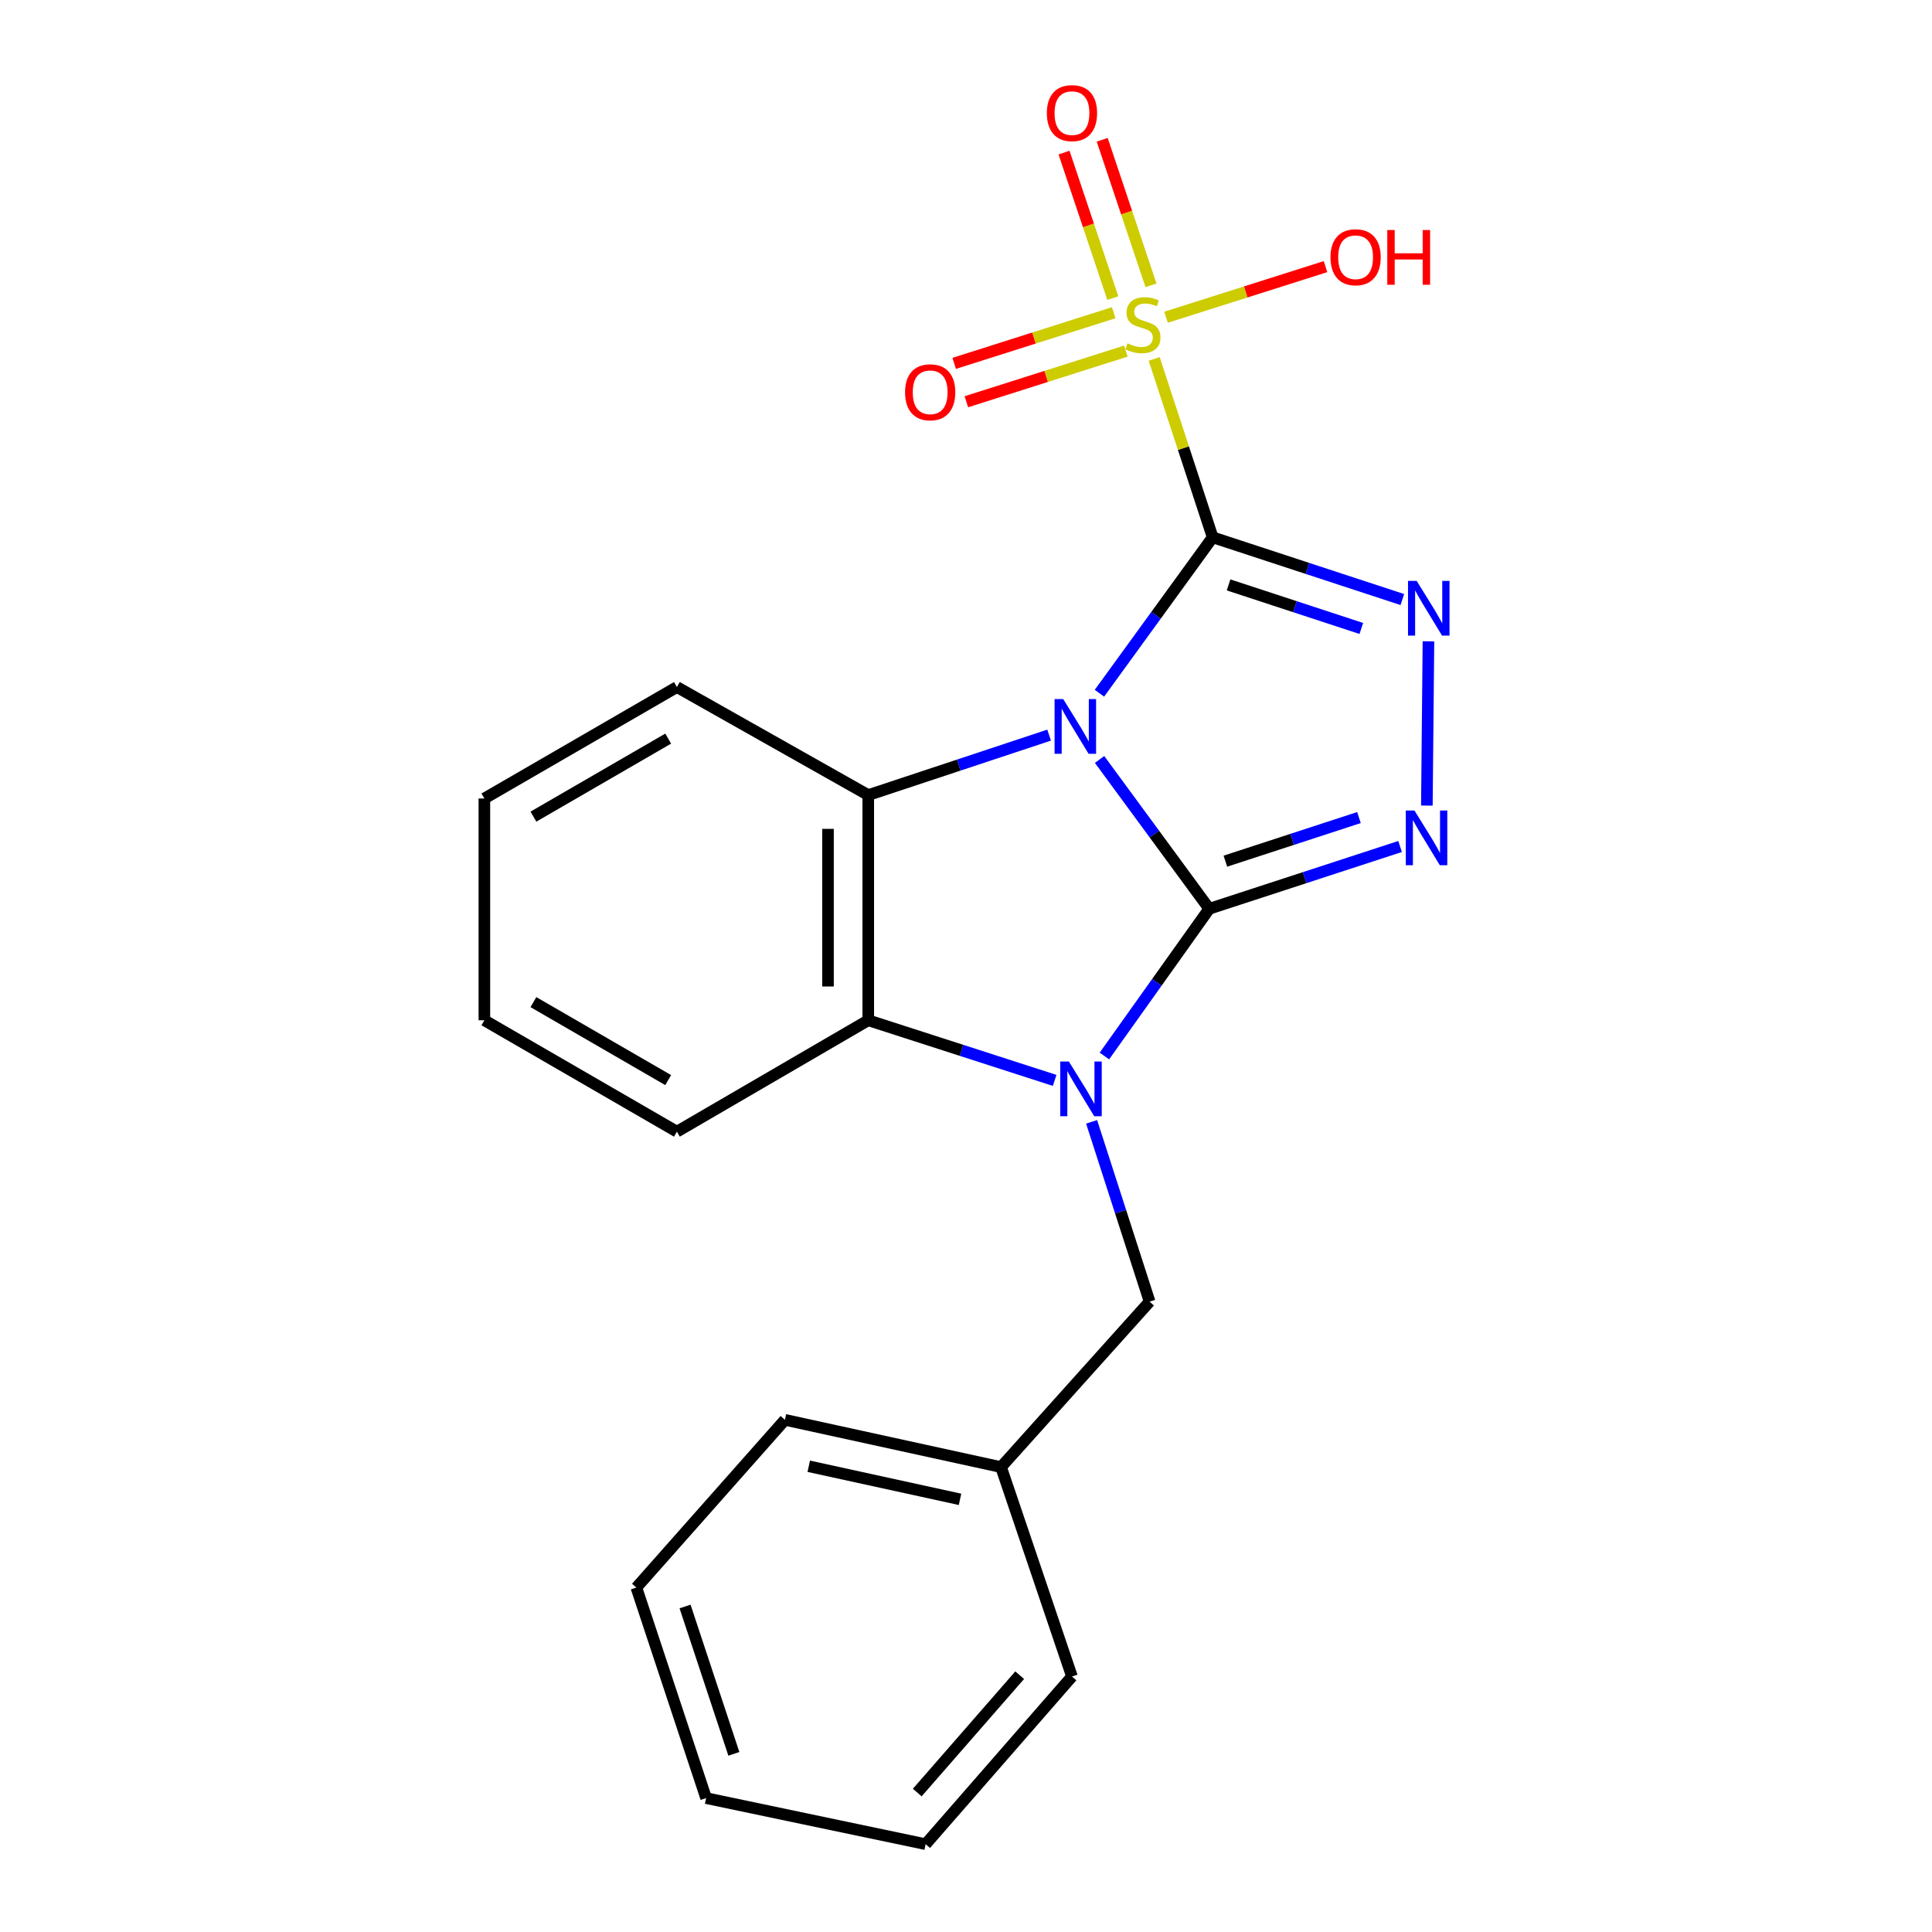 <?xml version='1.0' encoding='iso-8859-1'?>
<svg version='1.1' baseProfile='full'
              xmlns='http://www.w3.org/2000/svg'
                      xmlns:rdkit='http://www.rdkit.org/xml'
                      xmlns:xlink='http://www.w3.org/1999/xlink'
                  xml:space='preserve'
width='1000px' height='1000px' viewBox='0 0 1000 1000'>
<!-- END OF HEADER -->
<rect style='opacity:1.0;fill:#FFFFFF;stroke:none' width='1000' height='1000' x='0' y='0'> </rect>
<path class='bond-0' d='M 569.135,393.09 L 597.519,431.738' style='fill:none;fill-rule:evenodd;stroke:#0000FF;stroke-width:6px;stroke-linecap:butt;stroke-linejoin:miter;stroke-opacity:1' />
<path class='bond-0' d='M 597.519,431.738 L 625.902,470.385' style='fill:none;fill-rule:evenodd;stroke:#000000;stroke-width:6px;stroke-linecap:butt;stroke-linejoin:miter;stroke-opacity:1' />
<path class='bond-1' d='M 569.065,358.818 L 598.369,318.465' style='fill:none;fill-rule:evenodd;stroke:#0000FF;stroke-width:6px;stroke-linecap:butt;stroke-linejoin:miter;stroke-opacity:1' />
<path class='bond-1' d='M 598.369,318.465 L 627.673,278.113' style='fill:none;fill-rule:evenodd;stroke:#000000;stroke-width:6px;stroke-linecap:butt;stroke-linejoin:miter;stroke-opacity:1' />
<path class='bond-6' d='M 543.023,380.499 L 496.216,396.017' style='fill:none;fill-rule:evenodd;stroke:#0000FF;stroke-width:6px;stroke-linecap:butt;stroke-linejoin:miter;stroke-opacity:1' />
<path class='bond-6' d='M 496.216,396.017 L 449.41,411.535' style='fill:none;fill-rule:evenodd;stroke:#000000;stroke-width:6px;stroke-linecap:butt;stroke-linejoin:miter;stroke-opacity:1' />
<path class='bond-2' d='M 625.902,470.385 L 598.769,508.487' style='fill:none;fill-rule:evenodd;stroke:#000000;stroke-width:6px;stroke-linecap:butt;stroke-linejoin:miter;stroke-opacity:1' />
<path class='bond-2' d='M 598.769,508.487 L 571.636,546.588' style='fill:none;fill-rule:evenodd;stroke:#0000FF;stroke-width:6px;stroke-linecap:butt;stroke-linejoin:miter;stroke-opacity:1' />
<path class='bond-5' d='M 625.902,470.385 L 675.292,454.264' style='fill:none;fill-rule:evenodd;stroke:#000000;stroke-width:6px;stroke-linecap:butt;stroke-linejoin:miter;stroke-opacity:1' />
<path class='bond-5' d='M 675.292,454.264 L 724.682,438.143' style='fill:none;fill-rule:evenodd;stroke:#0000FF;stroke-width:6px;stroke-linecap:butt;stroke-linejoin:miter;stroke-opacity:1' />
<path class='bond-5' d='M 634.253,445.737 L 668.826,434.453' style='fill:none;fill-rule:evenodd;stroke:#000000;stroke-width:6px;stroke-linecap:butt;stroke-linejoin:miter;stroke-opacity:1' />
<path class='bond-5' d='M 668.826,434.453 L 703.399,423.168' style='fill:none;fill-rule:evenodd;stroke:#0000FF;stroke-width:6px;stroke-linecap:butt;stroke-linejoin:miter;stroke-opacity:1' />
<path class='bond-3' d='M 627.673,278.113 L 612.538,231.943' style='fill:none;fill-rule:evenodd;stroke:#000000;stroke-width:6px;stroke-linecap:butt;stroke-linejoin:miter;stroke-opacity:1' />
<path class='bond-3' d='M 612.538,231.943 L 597.402,185.773' style='fill:none;fill-rule:evenodd;stroke:#CCCC00;stroke-width:6px;stroke-linecap:butt;stroke-linejoin:miter;stroke-opacity:1' />
<path class='bond-4' d='M 627.673,278.113 L 676.758,294.218' style='fill:none;fill-rule:evenodd;stroke:#000000;stroke-width:6px;stroke-linecap:butt;stroke-linejoin:miter;stroke-opacity:1' />
<path class='bond-4' d='M 676.758,294.218 L 725.843,310.324' style='fill:none;fill-rule:evenodd;stroke:#0000FF;stroke-width:6px;stroke-linecap:butt;stroke-linejoin:miter;stroke-opacity:1' />
<path class='bond-4' d='M 635.902,302.746 L 670.261,314.02' style='fill:none;fill-rule:evenodd;stroke:#000000;stroke-width:6px;stroke-linecap:butt;stroke-linejoin:miter;stroke-opacity:1' />
<path class='bond-4' d='M 670.261,314.02 L 704.621,325.294' style='fill:none;fill-rule:evenodd;stroke:#0000FF;stroke-width:6px;stroke-linecap:butt;stroke-linejoin:miter;stroke-opacity:1' />
<path class='bond-8' d='M 565.016,580.662 L 580.026,627.194' style='fill:none;fill-rule:evenodd;stroke:#0000FF;stroke-width:6px;stroke-linecap:butt;stroke-linejoin:miter;stroke-opacity:1' />
<path class='bond-8' d='M 580.026,627.194 L 595.036,673.726' style='fill:none;fill-rule:evenodd;stroke:#000000;stroke-width:6px;stroke-linecap:butt;stroke-linejoin:miter;stroke-opacity:1' />
<path class='bond-22' d='M 545.883,559.212 L 497.646,543.65' style='fill:none;fill-rule:evenodd;stroke:#0000FF;stroke-width:6px;stroke-linecap:butt;stroke-linejoin:miter;stroke-opacity:1' />
<path class='bond-22' d='M 497.646,543.65 L 449.41,528.089' style='fill:none;fill-rule:evenodd;stroke:#000000;stroke-width:6px;stroke-linecap:butt;stroke-linejoin:miter;stroke-opacity:1' />
<path class='bond-9' d='M 595.75,147.675 L 583.123,110.016' style='fill:none;fill-rule:evenodd;stroke:#CCCC00;stroke-width:6px;stroke-linecap:butt;stroke-linejoin:miter;stroke-opacity:1' />
<path class='bond-9' d='M 583.123,110.016 L 570.496,72.357' style='fill:none;fill-rule:evenodd;stroke:#FF0000;stroke-width:6px;stroke-linecap:butt;stroke-linejoin:miter;stroke-opacity:1' />
<path class='bond-9' d='M 575.991,154.301 L 563.364,116.641' style='fill:none;fill-rule:evenodd;stroke:#CCCC00;stroke-width:6px;stroke-linecap:butt;stroke-linejoin:miter;stroke-opacity:1' />
<path class='bond-9' d='M 563.364,116.641 L 550.737,78.982' style='fill:none;fill-rule:evenodd;stroke:#FF0000;stroke-width:6px;stroke-linecap:butt;stroke-linejoin:miter;stroke-opacity:1' />
<path class='bond-10' d='M 576.452,161.865 L 535.165,174.975' style='fill:none;fill-rule:evenodd;stroke:#CCCC00;stroke-width:6px;stroke-linecap:butt;stroke-linejoin:miter;stroke-opacity:1' />
<path class='bond-10' d='M 535.165,174.975 L 493.878,188.084' style='fill:none;fill-rule:evenodd;stroke:#FF0000;stroke-width:6px;stroke-linecap:butt;stroke-linejoin:miter;stroke-opacity:1' />
<path class='bond-10' d='M 582.759,181.728 L 541.472,194.837' style='fill:none;fill-rule:evenodd;stroke:#CCCC00;stroke-width:6px;stroke-linecap:butt;stroke-linejoin:miter;stroke-opacity:1' />
<path class='bond-10' d='M 541.472,194.837 L 500.185,207.947' style='fill:none;fill-rule:evenodd;stroke:#FF0000;stroke-width:6px;stroke-linecap:butt;stroke-linejoin:miter;stroke-opacity:1' />
<path class='bond-11' d='M 603.541,164.199 L 644.812,151.103' style='fill:none;fill-rule:evenodd;stroke:#CCCC00;stroke-width:6px;stroke-linecap:butt;stroke-linejoin:miter;stroke-opacity:1' />
<path class='bond-11' d='M 644.812,151.103 L 686.082,138.007' style='fill:none;fill-rule:evenodd;stroke:#FF0000;stroke-width:6px;stroke-linecap:butt;stroke-linejoin:miter;stroke-opacity:1' />
<path class='bond-23' d='M 739.361,331.946 L 738.541,416.969' style='fill:none;fill-rule:evenodd;stroke:#0000FF;stroke-width:6px;stroke-linecap:butt;stroke-linejoin:miter;stroke-opacity:1' />
<path class='bond-7' d='M 449.41,411.535 L 449.41,528.089' style='fill:none;fill-rule:evenodd;stroke:#000000;stroke-width:6px;stroke-linecap:butt;stroke-linejoin:miter;stroke-opacity:1' />
<path class='bond-7' d='M 428.57,429.018 L 428.57,510.606' style='fill:none;fill-rule:evenodd;stroke:#000000;stroke-width:6px;stroke-linecap:butt;stroke-linejoin:miter;stroke-opacity:1' />
<path class='bond-12' d='M 449.41,411.535 L 350.362,355.614' style='fill:none;fill-rule:evenodd;stroke:#000000;stroke-width:6px;stroke-linecap:butt;stroke-linejoin:miter;stroke-opacity:1' />
<path class='bond-14' d='M 449.41,528.089 L 350.362,585.746' style='fill:none;fill-rule:evenodd;stroke:#000000;stroke-width:6px;stroke-linecap:butt;stroke-linejoin:miter;stroke-opacity:1' />
<path class='bond-13' d='M 595.036,673.726 L 518.136,759.367' style='fill:none;fill-rule:evenodd;stroke:#000000;stroke-width:6px;stroke-linecap:butt;stroke-linejoin:miter;stroke-opacity:1' />
<path class='bond-17' d='M 350.362,355.614 L 250.712,413.306' style='fill:none;fill-rule:evenodd;stroke:#000000;stroke-width:6px;stroke-linecap:butt;stroke-linejoin:miter;stroke-opacity:1' />
<path class='bond-17' d='M 345.856,382.304 L 276.101,422.688' style='fill:none;fill-rule:evenodd;stroke:#000000;stroke-width:6px;stroke-linecap:butt;stroke-linejoin:miter;stroke-opacity:1' />
<path class='bond-15' d='M 518.136,759.367 L 406.283,734.903' style='fill:none;fill-rule:evenodd;stroke:#000000;stroke-width:6px;stroke-linecap:butt;stroke-linejoin:miter;stroke-opacity:1' />
<path class='bond-15' d='M 496.905,776.056 L 418.608,758.931' style='fill:none;fill-rule:evenodd;stroke:#000000;stroke-width:6px;stroke-linecap:butt;stroke-linejoin:miter;stroke-opacity:1' />
<path class='bond-16' d='M 518.136,759.367 L 554.849,867.758' style='fill:none;fill-rule:evenodd;stroke:#000000;stroke-width:6px;stroke-linecap:butt;stroke-linejoin:miter;stroke-opacity:1' />
<path class='bond-24' d='M 350.362,585.746 L 250.712,528.089' style='fill:none;fill-rule:evenodd;stroke:#000000;stroke-width:6px;stroke-linecap:butt;stroke-linejoin:miter;stroke-opacity:1' />
<path class='bond-24' d='M 345.851,559.059 L 276.096,518.699' style='fill:none;fill-rule:evenodd;stroke:#000000;stroke-width:6px;stroke-linecap:butt;stroke-linejoin:miter;stroke-opacity:1' />
<path class='bond-20' d='M 406.283,734.903 L 329.383,821.725' style='fill:none;fill-rule:evenodd;stroke:#000000;stroke-width:6px;stroke-linecap:butt;stroke-linejoin:miter;stroke-opacity:1' />
<path class='bond-19' d='M 554.849,867.758 L 479.107,954.545' style='fill:none;fill-rule:evenodd;stroke:#000000;stroke-width:6px;stroke-linecap:butt;stroke-linejoin:miter;stroke-opacity:1' />
<path class='bond-19' d='M 527.786,867.073 L 474.767,927.824' style='fill:none;fill-rule:evenodd;stroke:#000000;stroke-width:6px;stroke-linecap:butt;stroke-linejoin:miter;stroke-opacity:1' />
<path class='bond-18' d='M 250.712,413.306 L 250.712,528.089' style='fill:none;fill-rule:evenodd;stroke:#000000;stroke-width:6px;stroke-linecap:butt;stroke-linejoin:miter;stroke-opacity:1' />
<path class='bond-21' d='M 479.107,954.545 L 365.483,930.695' style='fill:none;fill-rule:evenodd;stroke:#000000;stroke-width:6px;stroke-linecap:butt;stroke-linejoin:miter;stroke-opacity:1' />
<path class='bond-25' d='M 329.383,821.725 L 365.483,930.695' style='fill:none;fill-rule:evenodd;stroke:#000000;stroke-width:6px;stroke-linecap:butt;stroke-linejoin:miter;stroke-opacity:1' />
<path class='bond-25' d='M 354.581,831.517 L 379.85,907.796' style='fill:none;fill-rule:evenodd;stroke:#000000;stroke-width:6px;stroke-linecap:butt;stroke-linejoin:miter;stroke-opacity:1' />
<path  class='atom-0' d='M 550.326 361.843
L 559.606 376.843
Q 560.526 378.323, 562.006 381.003
Q 563.486 383.683, 563.566 383.843
L 563.566 361.843
L 567.326 361.843
L 567.326 390.163
L 563.446 390.163
L 553.486 373.763
Q 552.326 371.843, 551.086 369.643
Q 549.886 367.443, 549.526 366.763
L 549.526 390.163
L 545.846 390.163
L 545.846 361.843
L 550.326 361.843
' fill='#0000FF'/>
<path  class='atom-3' d='M 553.255 549.449
L 562.535 564.449
Q 563.455 565.929, 564.935 568.609
Q 566.415 571.289, 566.495 571.449
L 566.495 549.449
L 570.255 549.449
L 570.255 577.769
L 566.375 577.769
L 556.415 561.369
Q 555.255 559.449, 554.015 557.249
Q 552.815 555.049, 552.455 554.369
L 552.455 577.769
L 548.775 577.769
L 548.775 549.449
L 553.255 549.449
' fill='#0000FF'/>
<path  class='atom-4' d='M 583.574 177.716
Q 583.894 177.836, 585.214 178.396
Q 586.534 178.956, 587.974 179.316
Q 589.454 179.636, 590.894 179.636
Q 593.574 179.636, 595.134 178.356
Q 596.694 177.036, 596.694 174.756
Q 596.694 173.196, 595.894 172.236
Q 595.134 171.276, 593.934 170.756
Q 592.734 170.236, 590.734 169.636
Q 588.214 168.876, 586.694 168.156
Q 585.214 167.436, 584.134 165.916
Q 583.094 164.396, 583.094 161.836
Q 583.094 158.276, 585.494 156.076
Q 587.934 153.876, 592.734 153.876
Q 596.014 153.876, 599.734 155.436
L 598.814 158.516
Q 595.414 157.116, 592.854 157.116
Q 590.094 157.116, 588.574 158.276
Q 587.054 159.396, 587.094 161.356
Q 587.094 162.876, 587.854 163.796
Q 588.654 164.716, 589.774 165.236
Q 590.934 165.756, 592.854 166.356
Q 595.414 167.156, 596.934 167.956
Q 598.454 168.756, 599.534 170.396
Q 600.654 171.996, 600.654 174.756
Q 600.654 178.676, 598.014 180.796
Q 595.414 182.876, 591.054 182.876
Q 588.534 182.876, 586.614 182.316
Q 584.734 181.796, 582.494 180.876
L 583.574 177.716
' fill='#CCCC00'/>
<path  class='atom-5' d='M 733.267 300.654
L 742.547 315.654
Q 743.467 317.134, 744.947 319.814
Q 746.427 322.494, 746.507 322.654
L 746.507 300.654
L 750.267 300.654
L 750.267 328.974
L 746.387 328.974
L 736.427 312.574
Q 735.267 310.654, 734.027 308.454
Q 732.827 306.254, 732.467 305.574
L 732.467 328.974
L 728.787 328.974
L 728.787 300.654
L 733.267 300.654
' fill='#0000FF'/>
<path  class='atom-6' d='M 732.12 419.512
L 741.4 434.512
Q 742.32 435.992, 743.8 438.672
Q 745.28 441.352, 745.36 441.512
L 745.36 419.512
L 749.12 419.512
L 749.12 447.832
L 745.24 447.832
L 735.28 431.432
Q 734.12 429.512, 732.88 427.312
Q 731.68 425.112, 731.32 424.432
L 731.32 447.832
L 727.64 447.832
L 727.64 419.512
L 732.12 419.512
' fill='#0000FF'/>
<path  class='atom-10' d='M 541.849 58.55
Q 541.849 51.75, 545.209 47.95
Q 548.569 44.15, 554.849 44.15
Q 561.129 44.15, 564.489 47.95
Q 567.849 51.75, 567.849 58.55
Q 567.849 65.43, 564.449 69.35
Q 561.049 73.23, 554.849 73.23
Q 548.609 73.23, 545.209 69.35
Q 541.849 65.47, 541.849 58.55
M 554.849 70.03
Q 559.169 70.03, 561.489 67.15
Q 563.849 64.23, 563.849 58.55
Q 563.849 52.99, 561.489 50.19
Q 559.169 47.35, 554.849 47.35
Q 550.529 47.35, 548.169 50.15
Q 545.849 52.95, 545.849 58.55
Q 545.849 64.27, 548.169 67.15
Q 550.529 70.03, 554.849 70.03
' fill='#FF0000'/>
<path  class='atom-11' d='M 468.457 203.041
Q 468.457 196.241, 471.817 192.441
Q 475.177 188.641, 481.457 188.641
Q 487.737 188.641, 491.097 192.441
Q 494.457 196.241, 494.457 203.041
Q 494.457 209.921, 491.057 213.841
Q 487.657 217.721, 481.457 217.721
Q 475.217 217.721, 471.817 213.841
Q 468.457 209.961, 468.457 203.041
M 481.457 214.521
Q 485.777 214.521, 488.097 211.641
Q 490.457 208.721, 490.457 203.041
Q 490.457 197.481, 488.097 194.681
Q 485.777 191.841, 481.457 191.841
Q 477.137 191.841, 474.777 194.641
Q 472.457 197.441, 472.457 203.041
Q 472.457 208.761, 474.777 211.641
Q 477.137 214.521, 481.457 214.521
' fill='#FF0000'/>
<path  class='atom-12' d='M 688.656 133.146
Q 688.656 126.346, 692.016 122.546
Q 695.376 118.746, 701.656 118.746
Q 707.936 118.746, 711.296 122.546
Q 714.656 126.346, 714.656 133.146
Q 714.656 140.026, 711.256 143.946
Q 707.856 147.826, 701.656 147.826
Q 695.416 147.826, 692.016 143.946
Q 688.656 140.066, 688.656 133.146
M 701.656 144.626
Q 705.976 144.626, 708.296 141.746
Q 710.656 138.826, 710.656 133.146
Q 710.656 127.586, 708.296 124.786
Q 705.976 121.946, 701.656 121.946
Q 697.336 121.946, 694.976 124.746
Q 692.656 127.546, 692.656 133.146
Q 692.656 138.866, 694.976 141.746
Q 697.336 144.626, 701.656 144.626
' fill='#FF0000'/>
<path  class='atom-12' d='M 718.056 119.066
L 721.896 119.066
L 721.896 131.106
L 736.376 131.106
L 736.376 119.066
L 740.216 119.066
L 740.216 147.386
L 736.376 147.386
L 736.376 134.306
L 721.896 134.306
L 721.896 147.386
L 718.056 147.386
L 718.056 119.066
' fill='#FF0000'/>
</svg>
